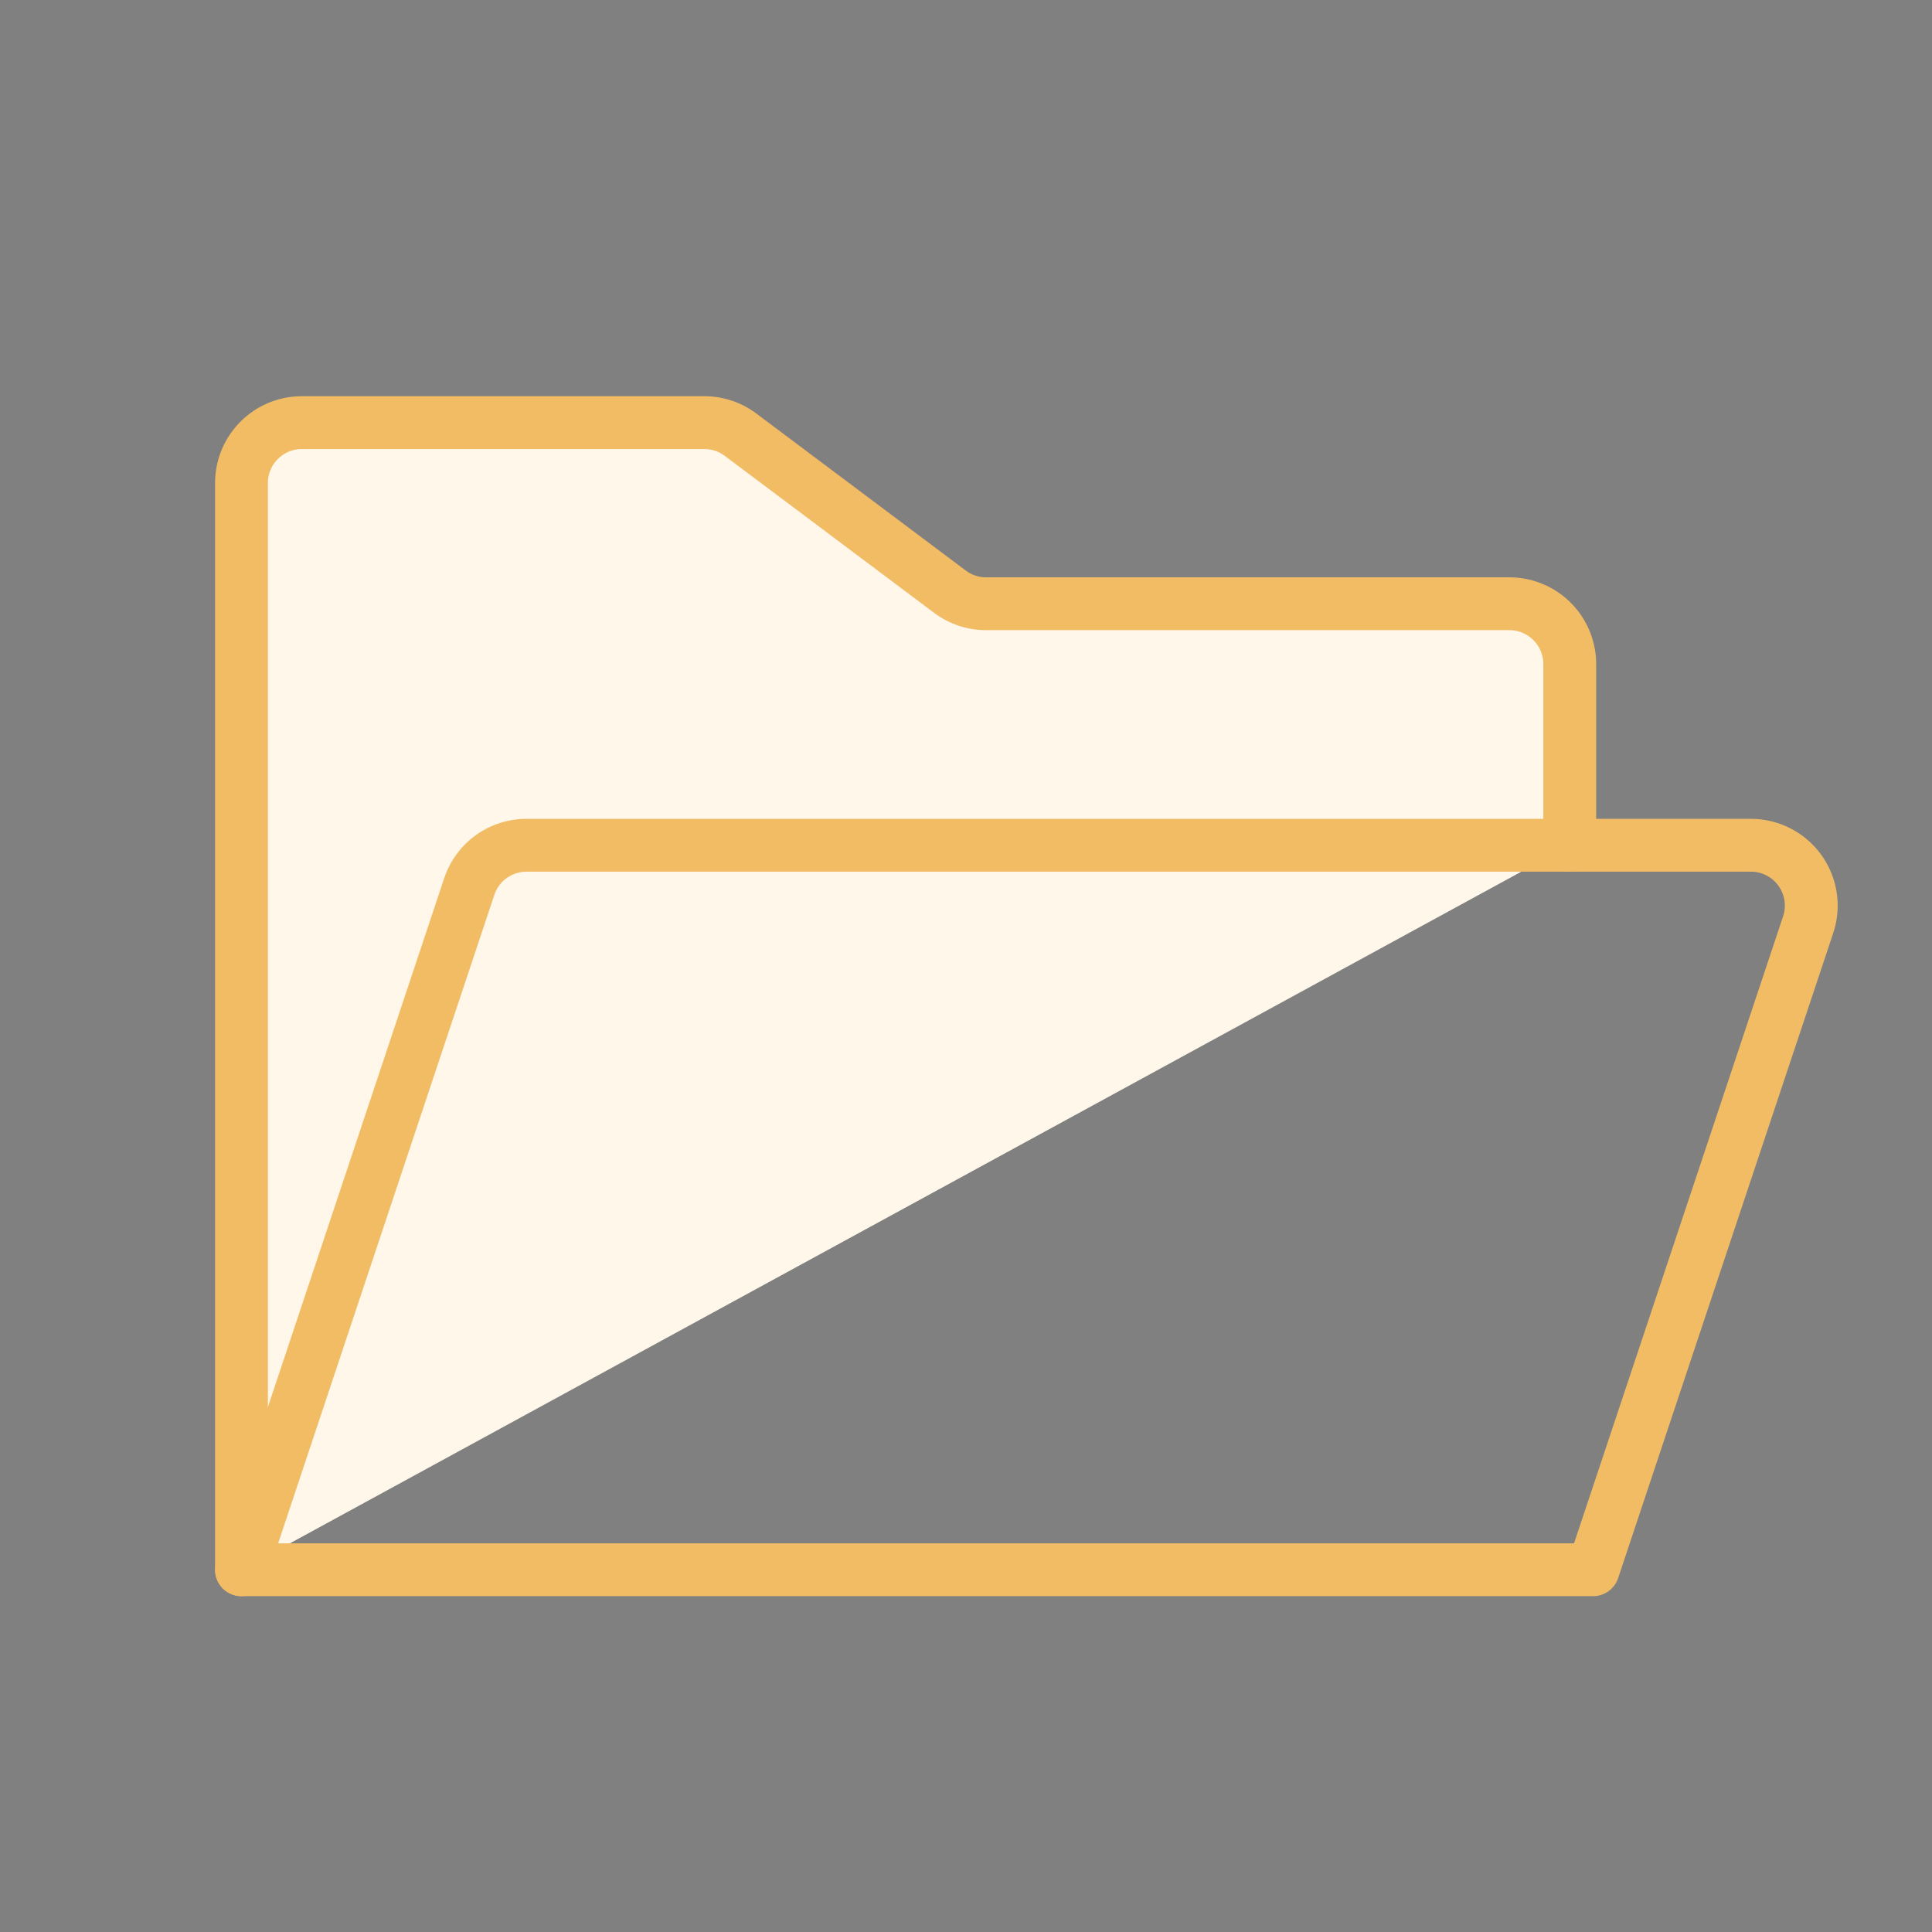 <svg xmlns="http://www.w3.org/2000/svg" viewBox="0 0 256 256"><rect x="0" y="0" width="256" height="256" fill="#808080" stroke="none"/><rect width="256" height="256" fill="none"></rect><path d="M69.77,112H208V88a8,8,0,0,0-8-8H130.67a8,8,0,0,1-4.8-1.6L98.13,57.6a8,8,0,0,0-4.8-1.6H40a8,8,0,0,0-8,8V208l30.18-90.53A8,8,0,0,1,69.77,112Z" opacity="0.2"></path><path d="M32,208V64a8,8,0,0,1,8-8H93.33a8,8,0,0,1,4.8,1.6l27.74,20.8a8,8,0,0,0,4.8,1.6H200a8,8,0,0,1,8,8v24" fill="#fff7e9" stroke="#f2bc64" stroke-linecap="round" stroke-linejoin="round" stroke-width="7"></path><path d="M32,208l30.18-90.53A8,8,0,0,1,69.77,112H232a8,8,0,0,1,7.59,10.53L211.09,208Z" fill="none" stroke="#f2bc64" stroke-linecap="round" stroke-linejoin="round" stroke-width="7"></path></svg>